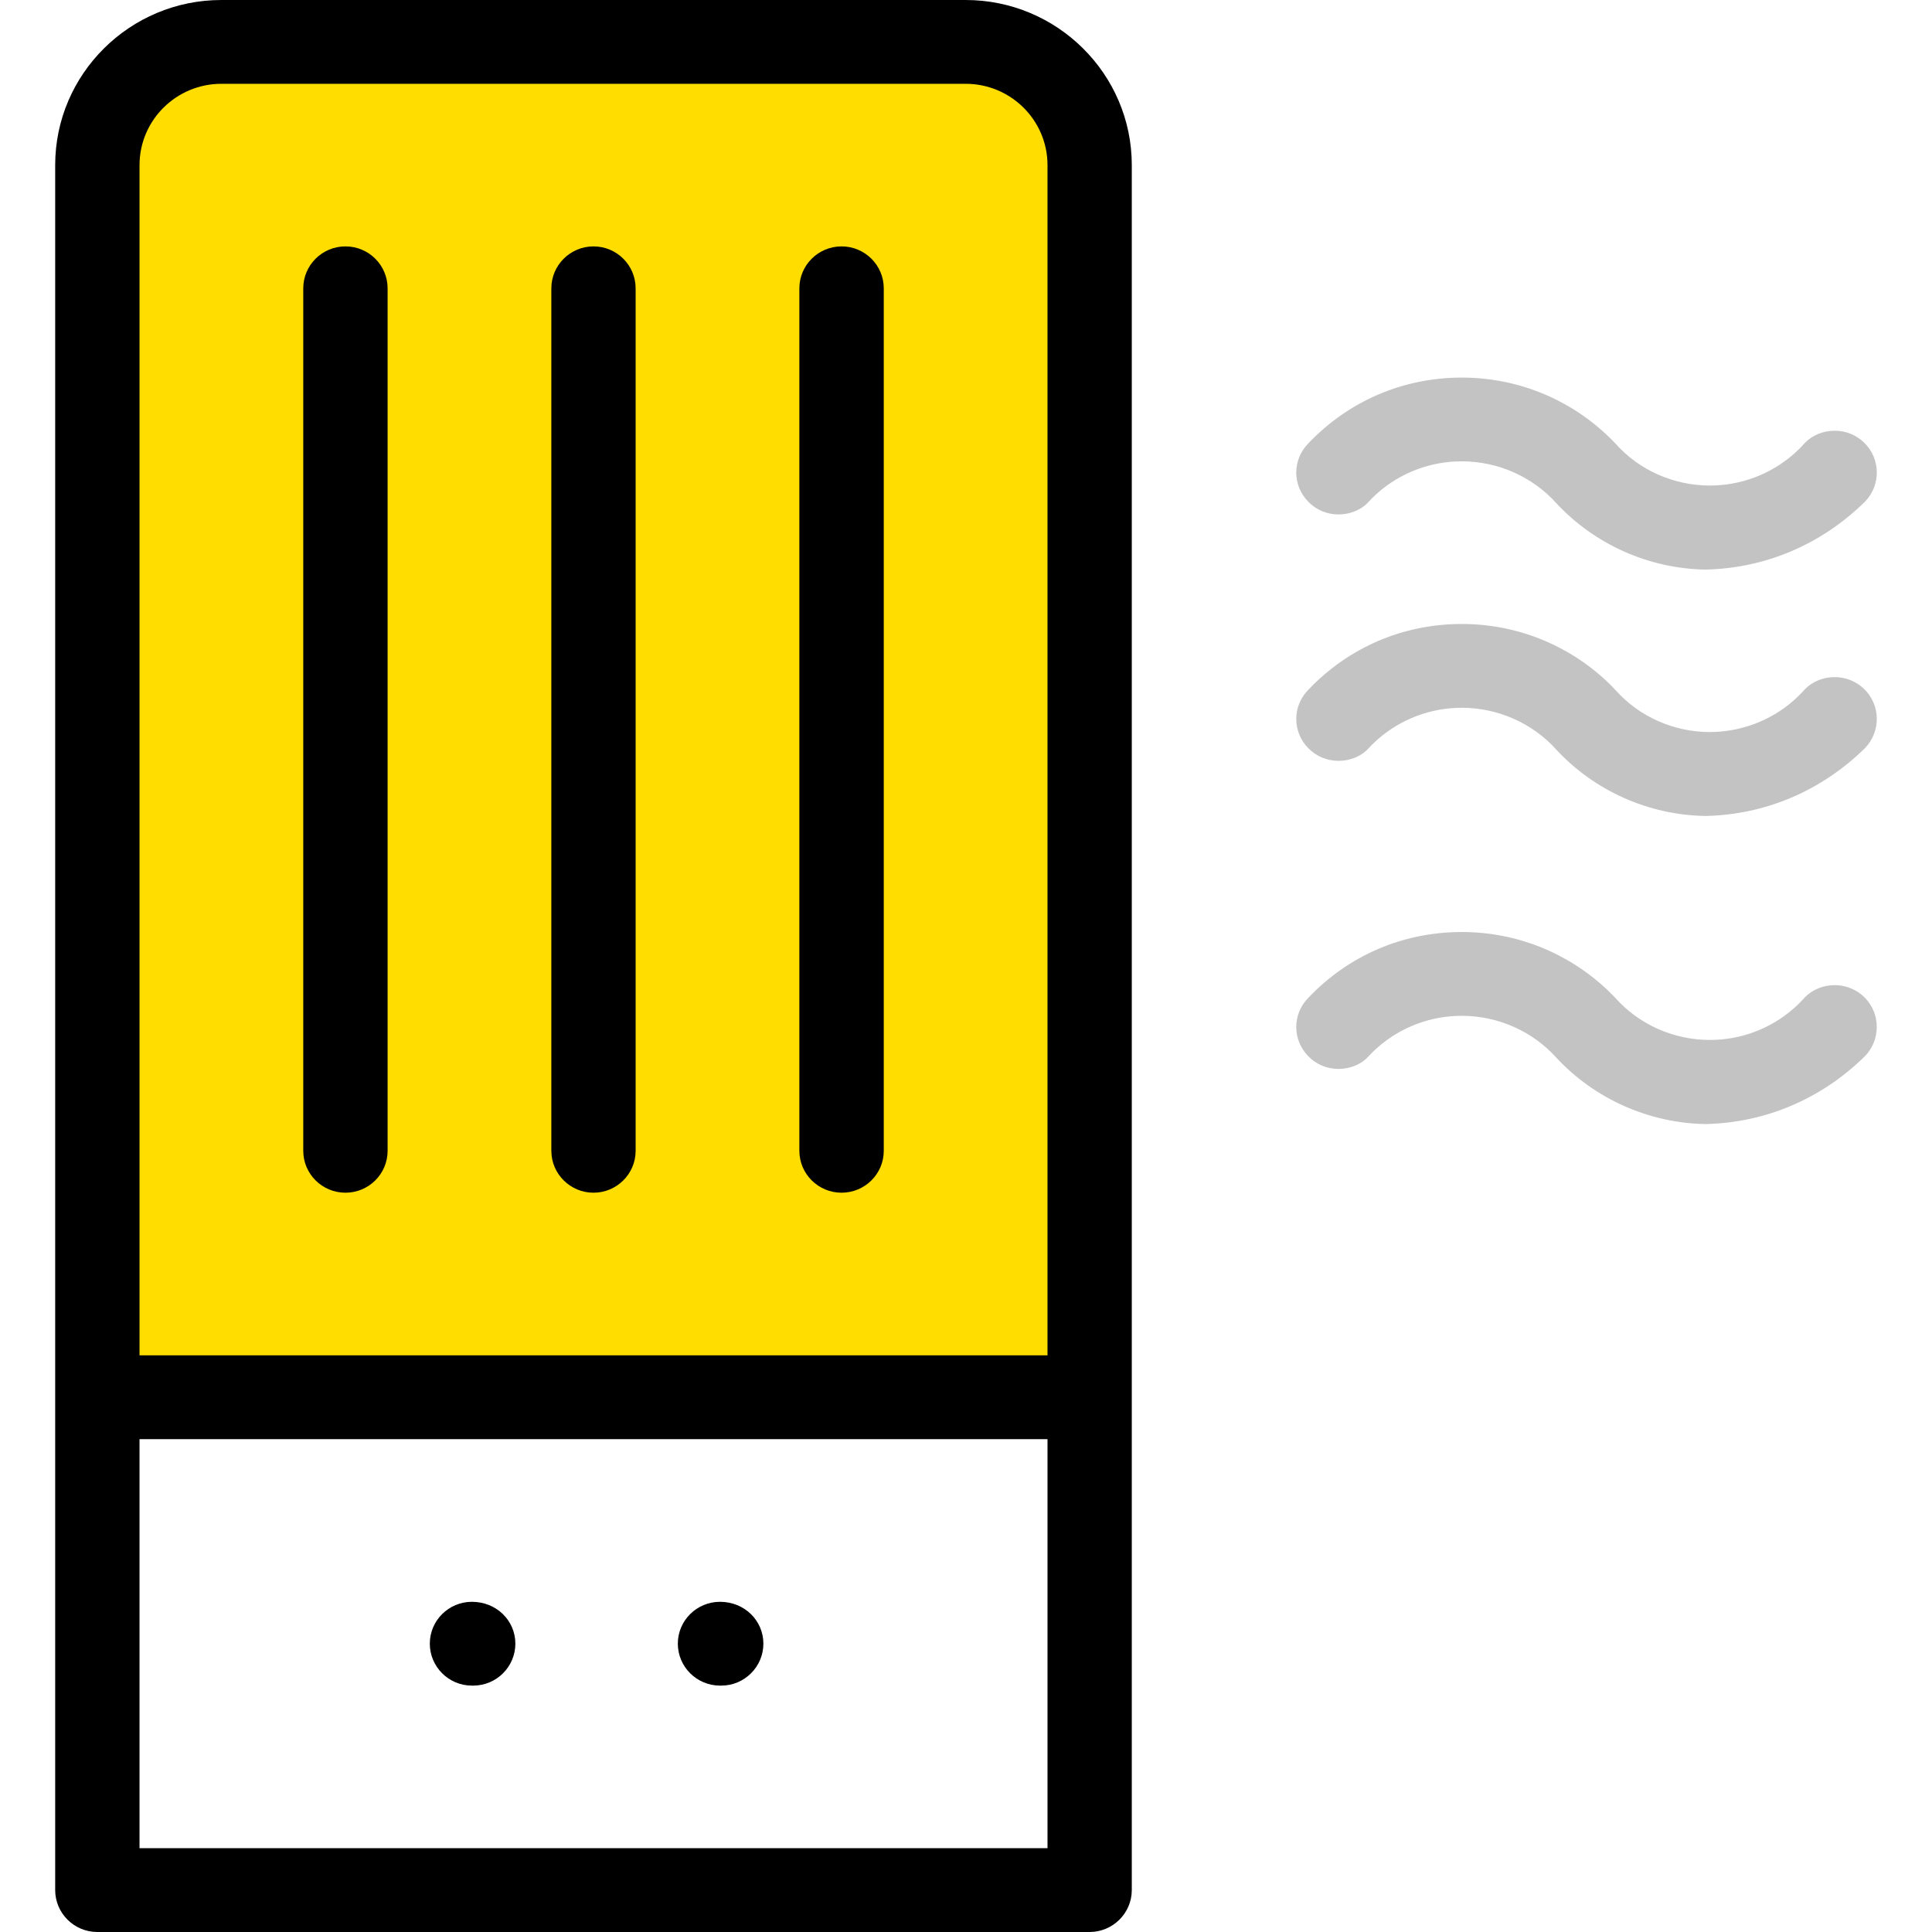<svg width="32" height="32" viewBox="0 0 32 32" fill="none" xmlns="http://www.w3.org/2000/svg">
<g clip-path="url(#clip0_1835_31)">
<path d="M17.823 2.033C17.823 1.415 17.312 0.914 16.681 0.914H2.977C2.347 0.914 1.836 1.415 1.836 2.033V23.314H17.823V2.033Z" fill="#FFDD00"/>
<path d="M18.047 32H1.612C1.227 32 0.914 31.688 0.914 31.305V2.735C0.914 1.227 2.15 0 3.667 0H15.994C17.511 0 18.746 1.227 18.746 2.735V31.305C18.746 31.688 18.432 32 18.047 32ZM17.35 2.735C17.35 1.992 16.742 1.388 15.994 1.388H3.667C2.919 1.388 2.311 1.992 2.311 2.735V22.449H17.35V2.735ZM17.35 23.837H2.311V30.612H17.35V23.837ZM7.816 26.531C8.223 26.531 8.536 26.841 8.536 27.224C8.536 27.607 8.223 27.919 7.838 27.919H7.816C7.432 27.919 7.119 27.607 7.119 27.224C7.119 26.841 7.432 26.531 7.816 26.531ZM11.926 26.531C12.331 26.531 12.644 26.841 12.644 27.224C12.644 27.607 12.331 27.919 11.946 27.919H11.926C11.54 27.919 11.227 27.607 11.227 27.224C11.227 26.841 11.54 26.531 11.926 26.531ZM5.722 4.081C6.107 4.081 6.42 4.392 6.42 4.776V19.061C6.42 19.444 6.107 19.755 5.722 19.755C5.336 19.755 5.023 19.444 5.023 19.061V4.776C5.023 4.392 5.336 4.081 5.722 4.081ZM9.83 4.081C10.215 4.081 10.528 4.392 10.528 4.776V19.061C10.528 19.444 10.215 19.755 9.83 19.755C9.446 19.755 9.132 19.444 9.132 19.061V4.776C9.132 4.392 9.446 4.081 9.83 4.081ZM13.939 4.081C14.324 4.081 14.638 4.392 14.638 4.776V19.061C14.638 19.444 14.324 19.755 13.939 19.755C13.554 19.755 13.24 19.444 13.24 19.061V4.776C13.24 4.392 13.554 4.081 13.939 4.081Z" fill="black"/>
<path d="M28.247 13.515C27.314 13.501 26.415 13.102 25.782 12.421C25.387 11.979 24.812 11.723 24.211 11.723C23.696 11.723 23.201 11.91 22.816 12.249C22.753 12.305 22.694 12.363 22.637 12.426C22.524 12.534 22.352 12.602 22.171 12.602C21.979 12.602 21.8 12.527 21.668 12.391C21.404 12.121 21.404 11.697 21.668 11.427C22.337 10.722 23.24 10.335 24.212 10.335C25.108 10.335 25.959 10.671 26.611 11.282C26.66 11.327 26.707 11.375 26.753 11.425C27.143 11.866 27.718 12.125 28.322 12.125C28.829 12.123 29.32 11.941 29.703 11.607C29.771 11.547 29.836 11.483 29.896 11.415C30.018 11.29 30.196 11.215 30.388 11.215C30.57 11.215 30.743 11.285 30.874 11.41C31.15 11.675 31.157 12.115 30.89 12.391C30.167 13.102 29.236 13.495 28.247 13.515ZM28.247 9.434C27.314 9.419 26.415 9.019 25.782 8.339C25.387 7.897 24.812 7.641 24.211 7.641C23.696 7.641 23.201 7.827 22.816 8.167C22.753 8.222 22.694 8.282 22.637 8.345C22.524 8.451 22.352 8.521 22.171 8.521C21.979 8.521 21.8 8.446 21.668 8.309C21.404 8.039 21.404 7.615 21.668 7.346C22.337 6.641 23.24 6.254 24.212 6.254C25.108 6.254 25.959 6.59 26.611 7.201C26.66 7.246 26.707 7.294 26.753 7.342C27.143 7.785 27.718 8.042 28.322 8.042C28.829 8.042 29.32 7.859 29.703 7.526C29.771 7.466 29.836 7.402 29.896 7.334C30.018 7.209 30.196 7.134 30.388 7.134C30.57 7.134 30.743 7.203 30.874 7.329C31.15 7.594 31.157 8.034 30.89 8.309C30.167 9.021 29.236 9.413 28.247 9.434ZM24.212 15.437C25.108 15.437 25.959 15.774 26.611 16.385C26.66 16.43 26.707 16.478 26.753 16.526C27.144 16.967 27.718 17.225 28.322 17.225C28.831 17.225 29.323 17.041 29.706 16.706C29.773 16.647 29.836 16.585 29.895 16.518C30.017 16.393 30.196 16.317 30.388 16.317C30.57 16.317 30.743 16.386 30.874 16.511C31.007 16.641 31.083 16.814 31.085 16.998C31.088 17.185 31.019 17.359 30.89 17.493C30.167 18.205 29.236 18.597 28.247 18.618C27.314 18.602 26.415 18.203 25.782 17.523C25.387 17.081 24.812 16.825 24.211 16.825C23.696 16.825 23.201 17.011 22.816 17.351C22.752 17.407 22.694 17.466 22.636 17.529C22.524 17.635 22.352 17.705 22.171 17.705C21.979 17.705 21.8 17.63 21.668 17.493C21.404 17.222 21.404 16.799 21.668 16.529C22.337 15.823 23.24 15.437 24.212 15.437Z" fill="#C3C3C3"/>
</g>
<defs>
<clipPath id="clip0_1835_31">
<rect width="32" height="32" fill="white"/>
</clipPath>
</defs>
</svg>
